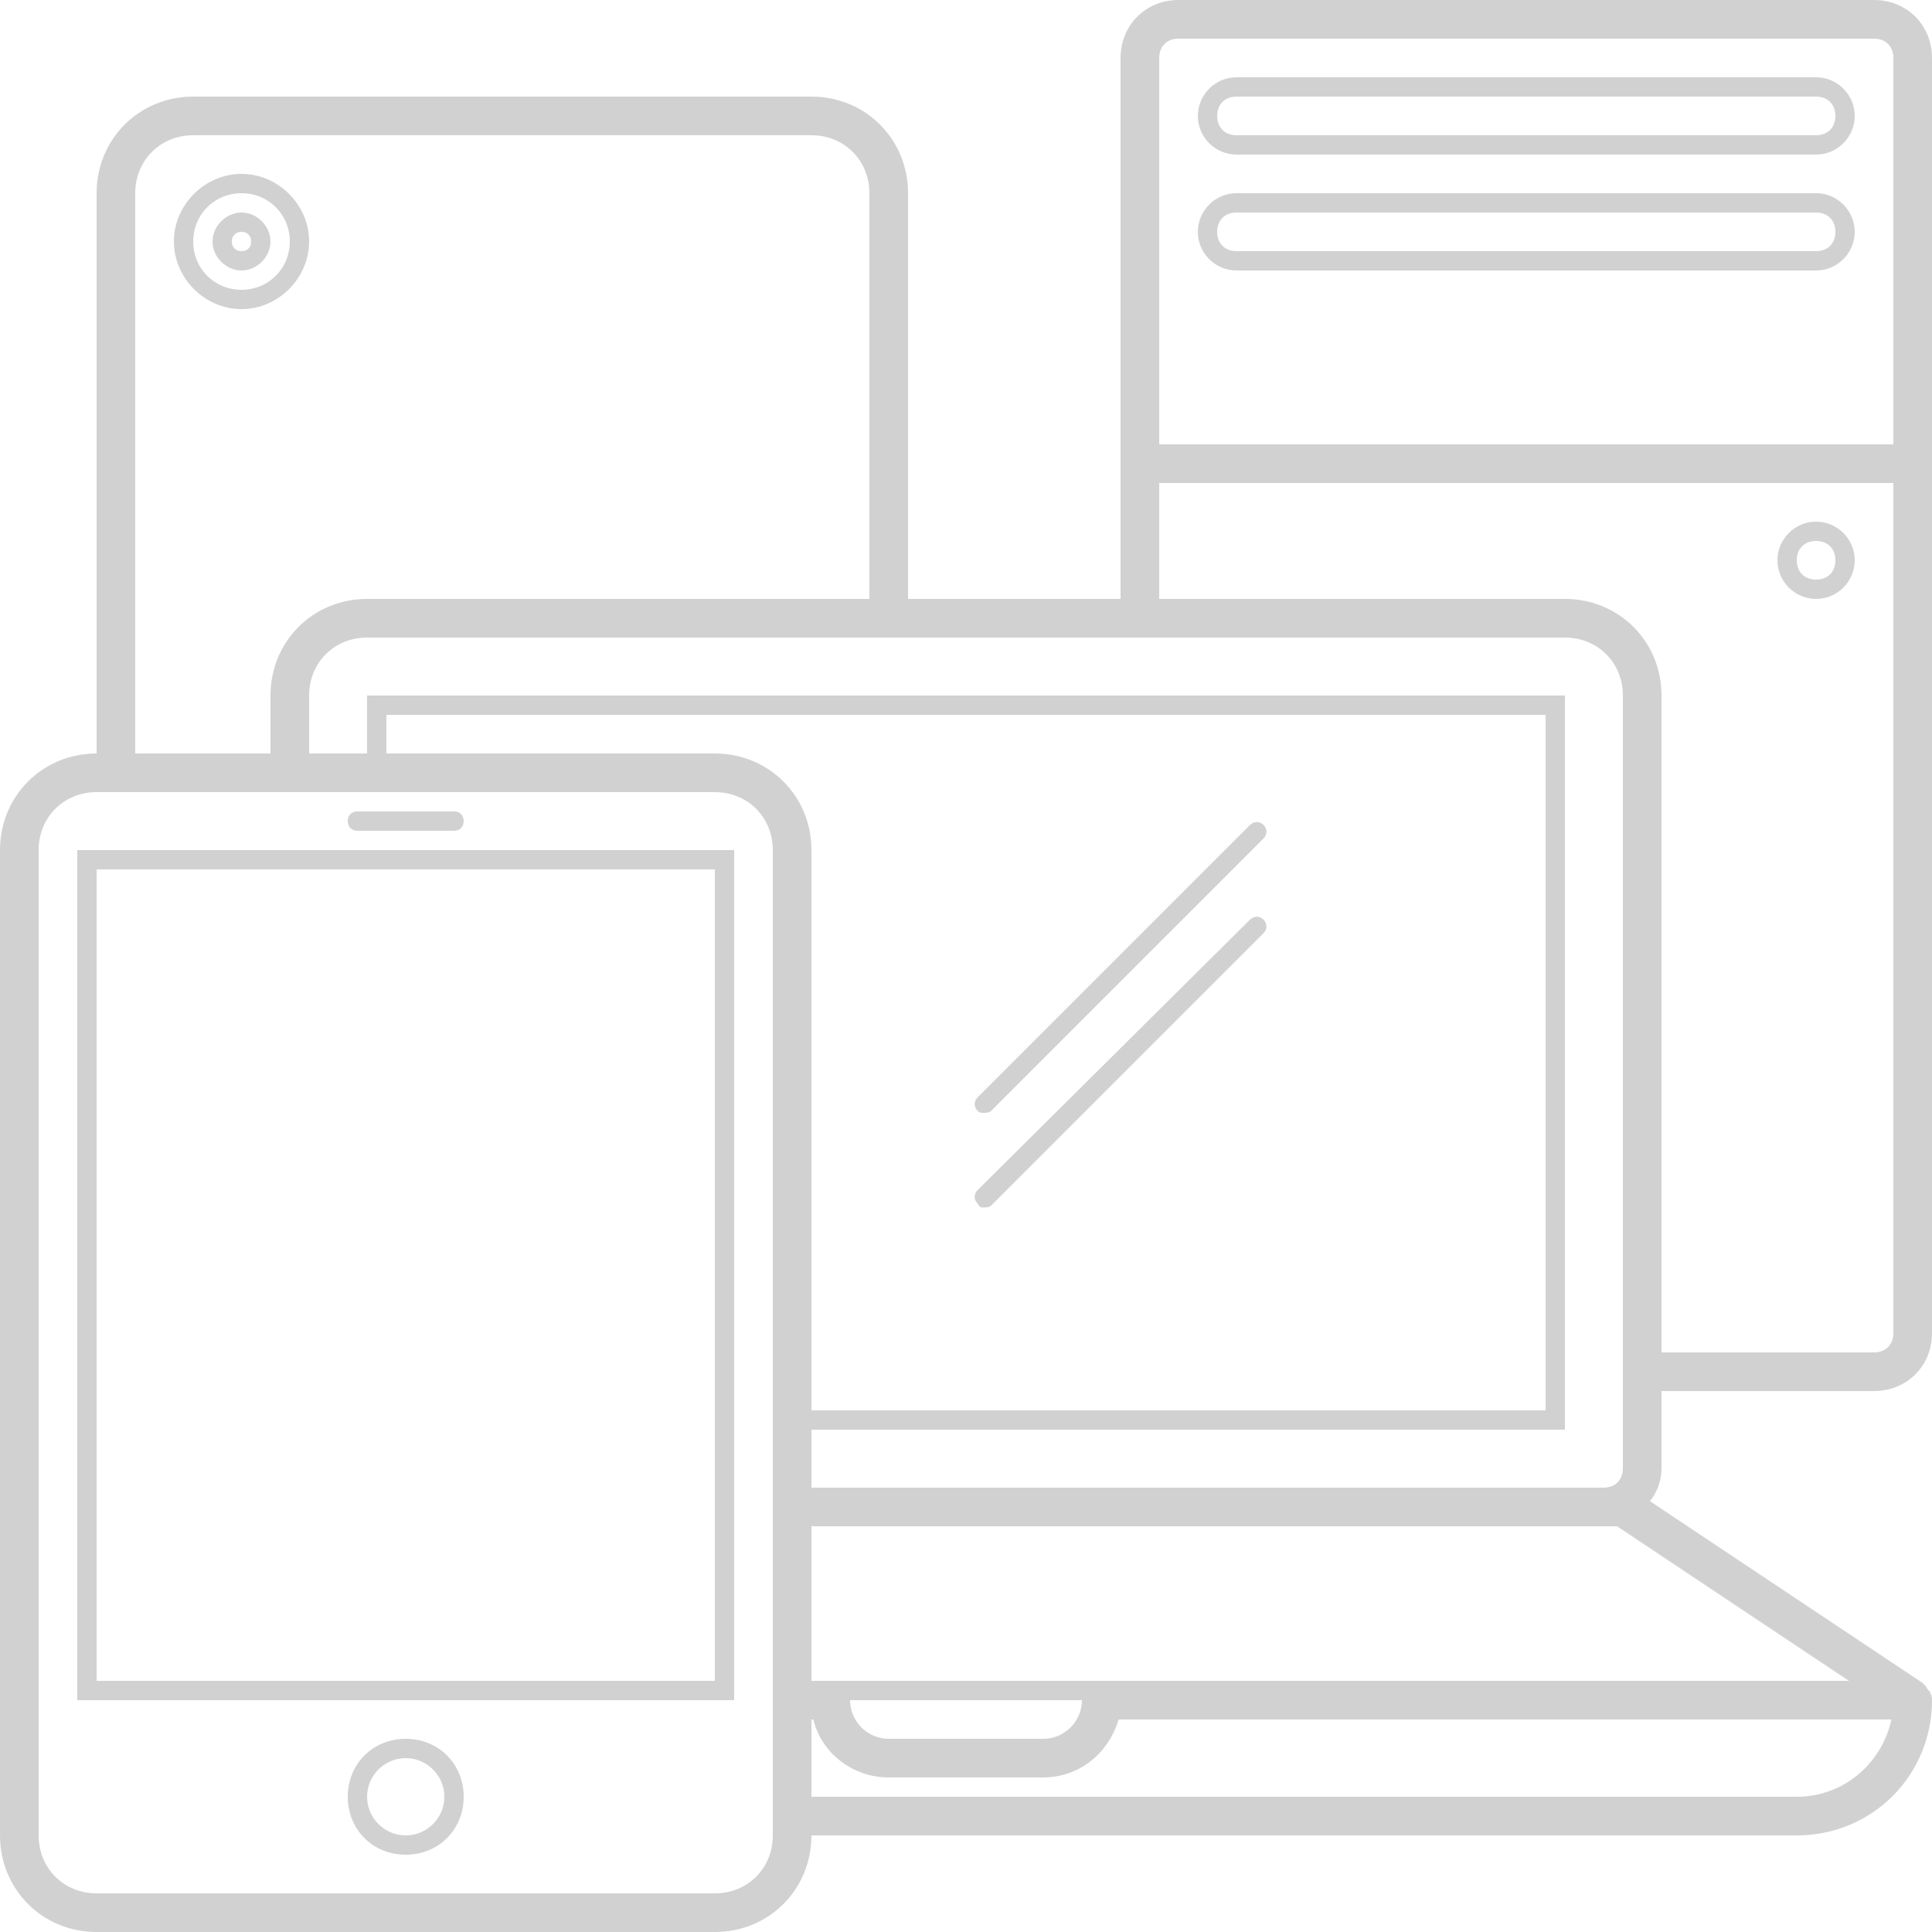 <svg xmlns="http://www.w3.org/2000/svg" xmlns:xlink="http://www.w3.org/1999/xlink" version="1.1" x="0px" y="0px" viewBox="0 0 100 100" enable-background="new 0 0 100 100" xml:space="preserve" aria-hidden="true" width="100px" height="100px" style="fill:url(#CerosGradient_ide37c0500b);"><defs><linearGradient class="cerosgradient" data-cerosgradient="true" id="CerosGradient_ide37c0500b" gradientUnits="userSpaceOnUse" x1="50%" y1="100%" x2="50%" y2="0%"><stop offset="0%" stop-color="#D1D1D1"/><stop offset="100%" stop-color="#D1D1D1"/></linearGradient><linearGradient/></defs><g><path d="M16,12.5c0-1.9-1.6-3.5-3.5-3.5S9,10.6,9,12.5s1.6,3.5,3.5,3.5S16,14.4,16,12.5z M10,12.5c0-1.4,1.1-2.5,2.5-2.5   s2.5,1.1,2.5,2.5S13.9,15,12.5,15S10,13.9,10,12.5z" style="fill:url(#CerosGradient_ide37c0500b);"/><path d="M14,12.5c0-0.8-0.7-1.5-1.5-1.5S11,11.7,11,12.5s0.7,1.5,1.5,1.5S14,13.3,14,12.5z M12,12.5c0-0.3,0.2-0.5,0.5-0.5   s0.5,0.2,0.5,0.5S12.8,13,12.5,13S12,12.8,12,12.5z" style="fill:url(#CerosGradient_ide37c0500b);"/><path d="M97,0H61c-1.7,0-3,1.3-3,3v28H47V10c0-2.8-2.2-5-5-5H10c-2.8,0-5,2.2-5,5v29c-2.8,0-5,2.2-5,5v51c0,2.8,2.2,5,5,5h32   c2.8,0,5-2.2,5-5h51c3.9,0,7-3.1,7-7c0,0,0,0,0,0c0-0.1,0-0.2-0.1-0.4c0,0,0-0.1-0.1-0.1c0-0.1-0.1-0.1-0.1-0.2   c0,0-0.1-0.1-0.1-0.1c0,0-0.1-0.1-0.1-0.1l-14.1-9.4c0.4-0.5,0.6-1.1,0.6-1.7v-4h11c1.7,0,3-1.3,3-3V3C100,1.3,98.7,0,97,0z M42,74   h39V36H19v3h-3v-3c0-1.7,1.3-3,3-3h62c1.7,0,3,1.3,3,3v40c0,0.6-0.4,1-1,1H42V74z M7,10c0-1.7,1.3-3,3-3h32c1.7,0,3,1.3,3,3v21H19   c-2.8,0-5,2.2-5,5v3H7V10z M40,95c0,1.7-1.3,3-3,3H5c-1.7,0-3-1.3-3-3V44c0-1.7,1.3-3,3-3h32c1.7,0,3,1.3,3,3V95z M37,39H20v-2h60   v36H42V44C42,41.2,39.8,39,37,39z M93,93H42v-4h0.1c0.4,1.7,2,3,3.9,3h8c1.9,0,3.4-1.3,3.9-3h40C97.4,91.3,95.4,93,93,93z M44,88   h12c0,1.1-0.9,2-2,2h-8C44.9,90,44,89.1,44,88z M95.7,87H57H43h-1v-8h41h0.7L95.7,87z M98,69c0,0.6-0.4,1-1,1H86V36   c0-2.8-2.2-5-5-5H60v-6h38V69z M98,23H60V3c0-0.6,0.4-1,1-1h36c0.6,0,1,0.4,1,1V23z" style="fill:url(#CerosGradient_ide37c0500b);"/><path d="M94,4H64c-1.1,0-2,0.9-2,2s0.9,2,2,2h30c1.1,0,2-0.9,2-2S95.1,4,94,4z M94,7H64c-0.6,0-1-0.4-1-1s0.4-1,1-1h30   c0.6,0,1,0.4,1,1S94.6,7,94,7z" style="fill:url(#CerosGradient_ide37c0500b);"/><path d="M94,10H64c-1.1,0-2,0.9-2,2s0.9,2,2,2h30c1.1,0,2-0.9,2-2S95.1,10,94,10z M94,13H64c-0.6,0-1-0.4-1-1s0.4-1,1-1h30   c0.6,0,1,0.4,1,1S94.6,13,94,13z" style="fill:url(#CerosGradient_ide37c0500b);"/><path d="M94,31c1.1,0,2-0.9,2-2c0-1.1-0.9-2-2-2s-2,0.9-2,2C92,30.1,92.9,31,94,31z M94,28c0.6,0,1,0.4,1,1s-0.4,1-1,1s-1-0.4-1-1   S93.4,28,94,28z" style="fill:url(#CerosGradient_ide37c0500b);"/><path d="M50.9,57.6c0.1,0,0.3,0,0.4-0.1l14.1-14.1c0.2-0.2,0.2-0.5,0-0.7s-0.5-0.2-0.7,0L50.6,56.8c-0.2,0.2-0.2,0.5,0,0.7   C50.7,57.6,50.8,57.6,50.9,57.6z" style="fill:url(#CerosGradient_ide37c0500b);"/><path d="M50.9,62.5c0.1,0,0.3,0,0.4-0.1l14.1-14.1c0.2-0.2,0.2-0.5,0-0.7s-0.5-0.2-0.7,0L50.6,61.6c-0.2,0.2-0.2,0.5,0,0.7   C50.7,62.5,50.8,62.5,50.9,62.5z" style="fill:url(#CerosGradient_ide37c0500b);"/><path d="M4,88h34V44H4V88z M5,45h32v42H5V45z" style="fill:url(#CerosGradient_ide37c0500b);"/><path d="M21,90c-1.7,0-3,1.3-3,3s1.3,3,3,3s3-1.3,3-3S22.7,90,21,90z M21,95c-1.1,0-2-0.9-2-2s0.9-2,2-2s2,0.9,2,2S22.1,95,21,95z" style="fill:url(#CerosGradient_ide37c0500b);"/><path d="M18.5,43h5c0.3,0,0.5-0.2,0.5-0.5c0-0.3-0.2-0.5-0.5-0.5h-5c-0.3,0-0.5,0.2-0.5,0.5C18,42.8,18.2,43,18.5,43z" style="fill:url(#CerosGradient_ide37c0500b);"/></g></svg>
